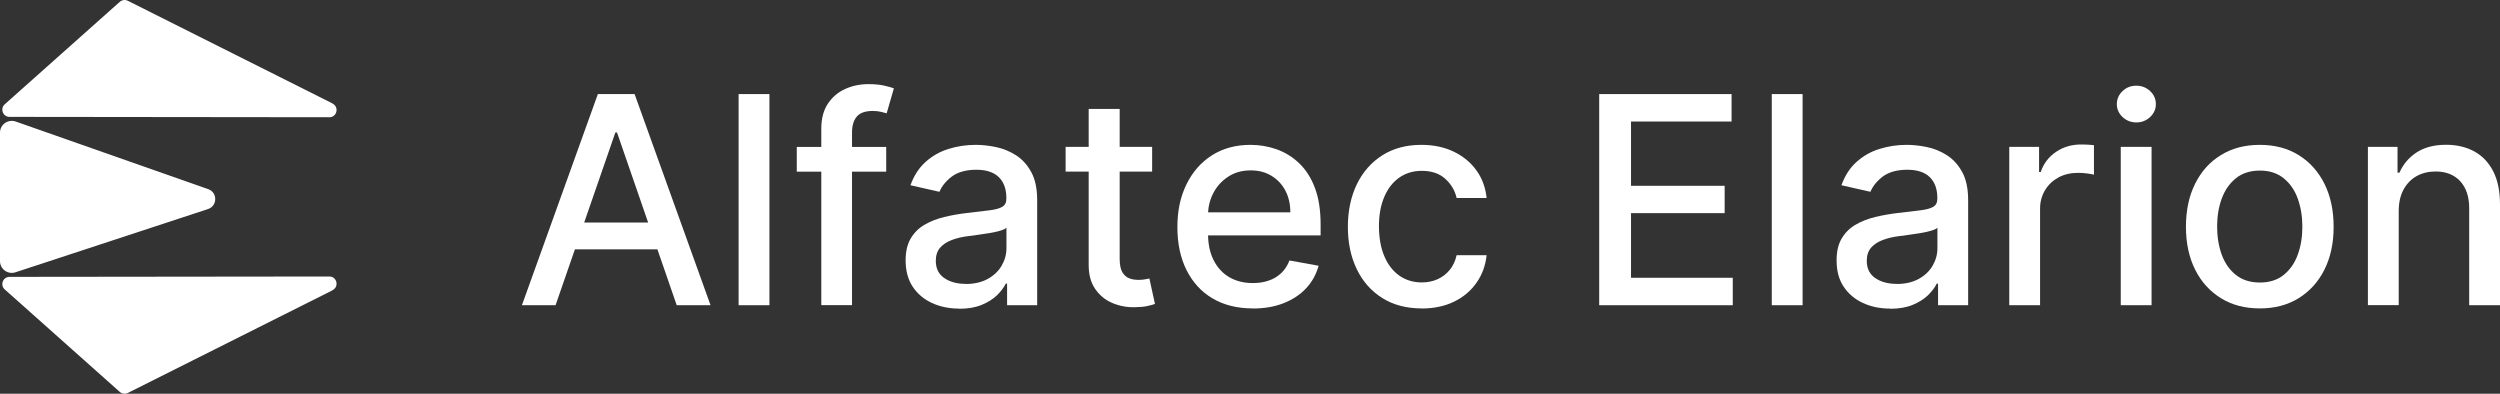 <svg xmlns="http://www.w3.org/2000/svg" id="Layer_2" viewBox="0 0 274.23 43.19"><rect x="0" y="0" width="274.23" height="43.19" fill="#333333" stroke="none"/><defs><style>.cls-1{fill:#fff;}</style></defs><g id="Layer_1-2"><g><g><path class="cls-1" d="M61.58,24.41h12.03v2.94h-12.03v-2.94Zm-.62,9.07h-3.71l8.33-23.16h4.03l8.33,23.16h-3.71l-6.55-18.95h-.18l-6.56,18.95Z"></path><rect class="cls-1" x="81.02" y="10.32" width="3.38" height="23.16"></rect><g><path class="cls-1" d="M90.09,33.48V14.1c0-1.09,.24-1.99,.71-2.71,.48-.72,1.1-1.26,1.89-1.62,.78-.36,1.63-.54,2.55-.54,.68,0,1.26,.05,1.74,.16,.48,.11,.84,.21,1.07,.3l-.79,2.74c-.16-.05-.36-.1-.61-.16-.25-.06-.55-.1-.9-.1-.82,0-1.41,.2-1.76,.61-.35,.41-.53,.99-.53,1.76v18.93h-3.38Zm7.12-14.65h-9.81v-2.71h9.81v2.71Z"></path><path class="cls-1" d="M105.94,31.15c.93,0,1.74-.19,2.4-.55,.67-.37,1.18-.85,1.53-1.45,.35-.6,.53-1.24,.53-1.93v-2.24c-.12,.12-.35,.23-.7,.33-.34,.1-.73,.19-1.17,.26-.44,.07-.86,.13-1.28,.19-.41,.06-.76,.1-1.04,.14-.66,.08-1.25,.22-1.79,.42-.54,.2-.97,.48-1.29,.84-.32,.37-.48,.85-.48,1.45,0,.84,.31,1.47,.93,1.89,.62,.43,1.41,.64,2.36,.64m-.74,2.71c-1.1,0-2.1-.21-2.98-.62-.89-.41-1.59-1.01-2.11-1.79-.51-.78-.77-1.74-.77-2.88,0-.98,.19-1.79,.57-2.42,.38-.63,.89-1.14,1.53-1.5,.64-.37,1.36-.65,2.15-.84,.79-.19,1.6-.33,2.42-.43,1.04-.12,1.89-.22,2.53-.3,.65-.08,1.12-.21,1.41-.39,.3-.18,.44-.47,.44-.88v-.08c0-.99-.28-1.75-.83-2.29-.55-.54-1.38-.81-2.47-.81s-2.03,.25-2.69,.75c-.65,.5-1.1,1.06-1.35,1.67l-3.18-.72c.38-1.05,.93-1.91,1.66-2.56,.73-.65,1.56-1.13,2.51-1.42,.95-.3,1.95-.45,2.99-.45,.7,0,1.43,.08,2.21,.24,.78,.16,1.51,.46,2.19,.89,.68,.43,1.24,1.04,1.68,1.84,.44,.79,.66,1.83,.66,3.09v11.53h-3.3v-2.37h-.14c-.22,.44-.55,.87-.98,1.29-.44,.42-1,.77-1.68,1.05-.69,.28-1.51,.42-2.47,.42"></path><path class="cls-1" d="M119.44,11.95h3.38V28.38c0,.66,.1,1.15,.29,1.48,.2,.33,.45,.55,.76,.67,.31,.12,.65,.17,1.02,.17,.27,0,.51-.02,.71-.06,.2-.04,.36-.07,.48-.09l.61,2.79c-.2,.08-.48,.15-.84,.23-.36,.08-.82,.12-1.36,.13-.89,.02-1.72-.14-2.49-.47-.77-.33-1.39-.84-1.87-1.54s-.71-1.56-.71-2.61V11.95Zm6.94,6.87h-9.49v-2.71h9.49v2.71Z"></path><path class="cls-1" d="M137.42,33.83c-1.71,0-3.18-.37-4.42-1.1-1.23-.73-2.18-1.77-2.85-3.11-.67-1.34-1-2.91-1-4.71s.33-3.34,1-4.7c.67-1.36,1.6-2.42,2.8-3.18,1.2-.76,2.61-1.14,4.22-1.14,.98,0,1.93,.16,2.85,.48,.92,.33,1.75,.83,2.48,1.53,.73,.69,1.31,1.59,1.73,2.7,.42,1.1,.63,2.44,.63,4.02v1.2h-13.81v-2.53h10.49c0-.89-.18-1.68-.54-2.37-.36-.69-.87-1.23-1.52-1.63-.65-.4-1.41-.6-2.29-.6-.95,0-1.78,.23-2.48,.7-.71,.46-1.25,1.07-1.63,1.81-.38,.74-.57,1.55-.57,2.41v1.98c0,1.16,.2,2.15,.62,2.96,.41,.81,.98,1.43,1.72,1.86,.74,.43,1.6,.64,2.59,.64,.64,0,1.22-.09,1.75-.28,.53-.18,.98-.46,1.37-.83,.38-.37,.68-.83,.88-1.37l3.2,.58c-.26,.94-.71,1.77-1.37,2.47-.66,.71-1.49,1.25-2.48,1.64-.99,.39-2.12,.58-3.39,.58"></path><path class="cls-1" d="M155.95,33.83c-1.68,0-3.13-.38-4.34-1.15-1.21-.76-2.14-1.82-2.79-3.17-.65-1.35-.97-2.9-.97-4.63s.33-3.32,.99-4.68c.66-1.35,1.6-2.41,2.8-3.17,1.2-.76,2.63-1.14,4.26-1.14,1.32,0,2.5,.24,3.53,.73,1.03,.49,1.87,1.17,2.5,2.04,.64,.87,1.02,1.9,1.14,3.06h-3.29c-.18-.81-.59-1.51-1.24-2.1-.64-.59-1.51-.88-2.58-.88-.94,0-1.77,.25-2.47,.74-.7,.49-1.25,1.19-1.64,2.1-.39,.91-.59,1.98-.59,3.22s.19,2.36,.58,3.28c.38,.92,.93,1.63,1.63,2.14,.71,.5,1.54,.76,2.49,.76,.64,0,1.22-.12,1.75-.36,.52-.24,.96-.58,1.32-1.02,.36-.44,.61-.98,.75-1.61h3.29c-.12,1.12-.48,2.13-1.1,3.01-.61,.88-1.43,1.58-2.45,2.08-1.02,.5-2.22,.76-3.59,.76"></path></g><polygon class="cls-1" points="175.42 33.48 175.42 10.32 189.94 10.32 189.94 13.33 178.91 13.33 178.91 20.38 189.18 20.38 189.18 23.38 178.91 23.38 178.91 30.47 190.07 30.47 190.07 33.48 175.42 33.48"></polygon><rect class="cls-1" x="194.35" y="10.32" width="3.38" height="23.16"></rect><g><path class="cls-1" d="M208.06,31.15c.93,0,1.74-.19,2.4-.55,.67-.37,1.18-.85,1.53-1.45,.35-.6,.53-1.24,.53-1.93v-2.24c-.12,.12-.35,.23-.7,.33-.34,.1-.73,.19-1.17,.26-.44,.07-.86,.13-1.28,.19-.41,.06-.76,.1-1.04,.14-.66,.08-1.25,.22-1.79,.42-.54,.2-.97,.48-1.29,.84-.32,.37-.48,.85-.48,1.45,0,.84,.31,1.47,.93,1.89,.62,.43,1.41,.64,2.36,.64m-.74,2.71c-1.1,0-2.1-.21-2.98-.62s-1.59-1.01-2.11-1.79c-.52-.78-.77-1.74-.77-2.88,0-.98,.19-1.79,.57-2.42,.38-.63,.89-1.14,1.53-1.5,.64-.37,1.36-.65,2.15-.84,.79-.19,1.6-.33,2.42-.43,1.04-.12,1.89-.22,2.53-.3,.65-.08,1.12-.21,1.41-.39,.3-.18,.44-.47,.44-.88v-.08c0-.99-.28-1.75-.83-2.29-.55-.54-1.38-.81-2.47-.81s-2.03,.25-2.69,.75c-.65,.5-1.1,1.06-1.35,1.67l-3.18-.72c.38-1.05,.93-1.91,1.66-2.56,.73-.65,1.56-1.13,2.51-1.42,.95-.3,1.95-.45,2.99-.45,.7,0,1.43,.08,2.21,.24,.78,.16,1.51,.46,2.19,.89,.68,.43,1.24,1.04,1.68,1.84,.44,.79,.66,1.83,.66,3.09v11.53h-3.3v-2.37h-.14c-.22,.44-.55,.87-.98,1.29-.44,.42-1,.77-1.68,1.05-.69,.28-1.51,.42-2.47,.42"></path><path class="cls-1" d="M220.4,33.48V16.11h3.27v2.76h.18c.32-.94,.88-1.67,1.68-2.21,.8-.54,1.71-.81,2.73-.81,.21,0,.46,0,.75,.02,.29,.02,.52,.03,.68,.06v3.23c-.14-.04-.38-.08-.72-.13-.35-.05-.69-.07-1.04-.07-.8,0-1.51,.17-2.13,.5-.62,.34-1.11,.8-1.47,1.39-.36,.59-.55,1.27-.55,2.02v10.61h-3.38Z"></path><path class="cls-1" d="M232.63,16.11h3.38v17.37h-3.38V16.11Zm1.71-2.68c-.59,0-1.09-.2-1.51-.59-.42-.4-.63-.87-.63-1.42s.21-1.04,.63-1.43c.42-.4,.92-.59,1.51-.59s1.09,.2,1.51,.59c.42,.39,.63,.87,.63,1.43s-.21,1.02-.63,1.42c-.42,.39-.92,.59-1.51,.59"></path><path class="cls-1" d="M247.89,30.99c1.06,0,1.93-.28,2.62-.84,.69-.56,1.21-1.3,1.54-2.23,.34-.93,.5-1.95,.5-3.06s-.17-2.13-.5-3.06c-.33-.93-.85-1.68-1.54-2.24-.7-.57-1.57-.85-2.62-.85s-1.94,.28-2.64,.85c-.7,.57-1.21,1.31-1.55,2.24-.34,.93-.5,1.95-.5,3.06s.17,2.14,.5,3.06c.34,.93,.85,1.67,1.55,2.23,.7,.56,1.58,.84,2.64,.84m-.01,2.84c-1.63,0-3.05-.37-4.26-1.12-1.21-.75-2.16-1.79-2.83-3.13-.67-1.34-1.01-2.91-1.01-4.7s.33-3.38,1.01-4.73c.67-1.35,1.61-2.4,2.83-3.14,1.21-.75,2.63-1.12,4.26-1.12s3.05,.37,4.26,1.12c1.21,.75,2.15,1.79,2.83,3.14,.67,1.35,1.01,2.92,1.01,4.73s-.34,3.36-1.01,4.7c-.67,1.34-1.62,2.38-2.83,3.13-1.21,.75-2.63,1.12-4.26,1.12"></path><path class="cls-1" d="M263.12,23.16v10.31h-3.38V16.11h3.25v2.83h.21c.4-.92,1.03-1.66,1.88-2.22,.86-.56,1.94-.84,3.24-.84,1.18,0,2.22,.25,3.11,.74,.89,.49,1.58,1.23,2.07,2.2,.49,.97,.73,2.17,.73,3.61v11.05h-3.38v-10.64c0-1.26-.33-2.24-.98-2.96-.66-.71-1.56-1.07-2.7-1.07-.79,0-1.48,.17-2.09,.51-.61,.34-1.08,.83-1.44,1.49-.35,.65-.52,1.44-.52,2.36"></path></g></g><g><path class="cls-1" d="M22.82,22.93L1.69,29.87c-.83,.27-1.69-.35-1.69-1.23V14.55c0-.89,.88-1.51,1.72-1.22l21.12,7.42c1.04,.36,1.02,1.84-.02,2.18"></path><path class="cls-1" d="M36.48,31.84l-22.47,11.27c-.29,.14-.64,.09-.88-.13L.51,31.74c-.52-.48-.2-1.35,.51-1.37l35.08-.04c.85-.03,1.14,1.12,.37,1.5"></path><path class="cls-1" d="M36.48,11.35L14.01,.08c-.29-.14-.64-.09-.88,.13L.51,11.45c-.52,.48-.2,1.35,.51,1.37l35.08,.04c.85,.03,1.14-1.12,.37-1.5"></path></g></g></g></svg>